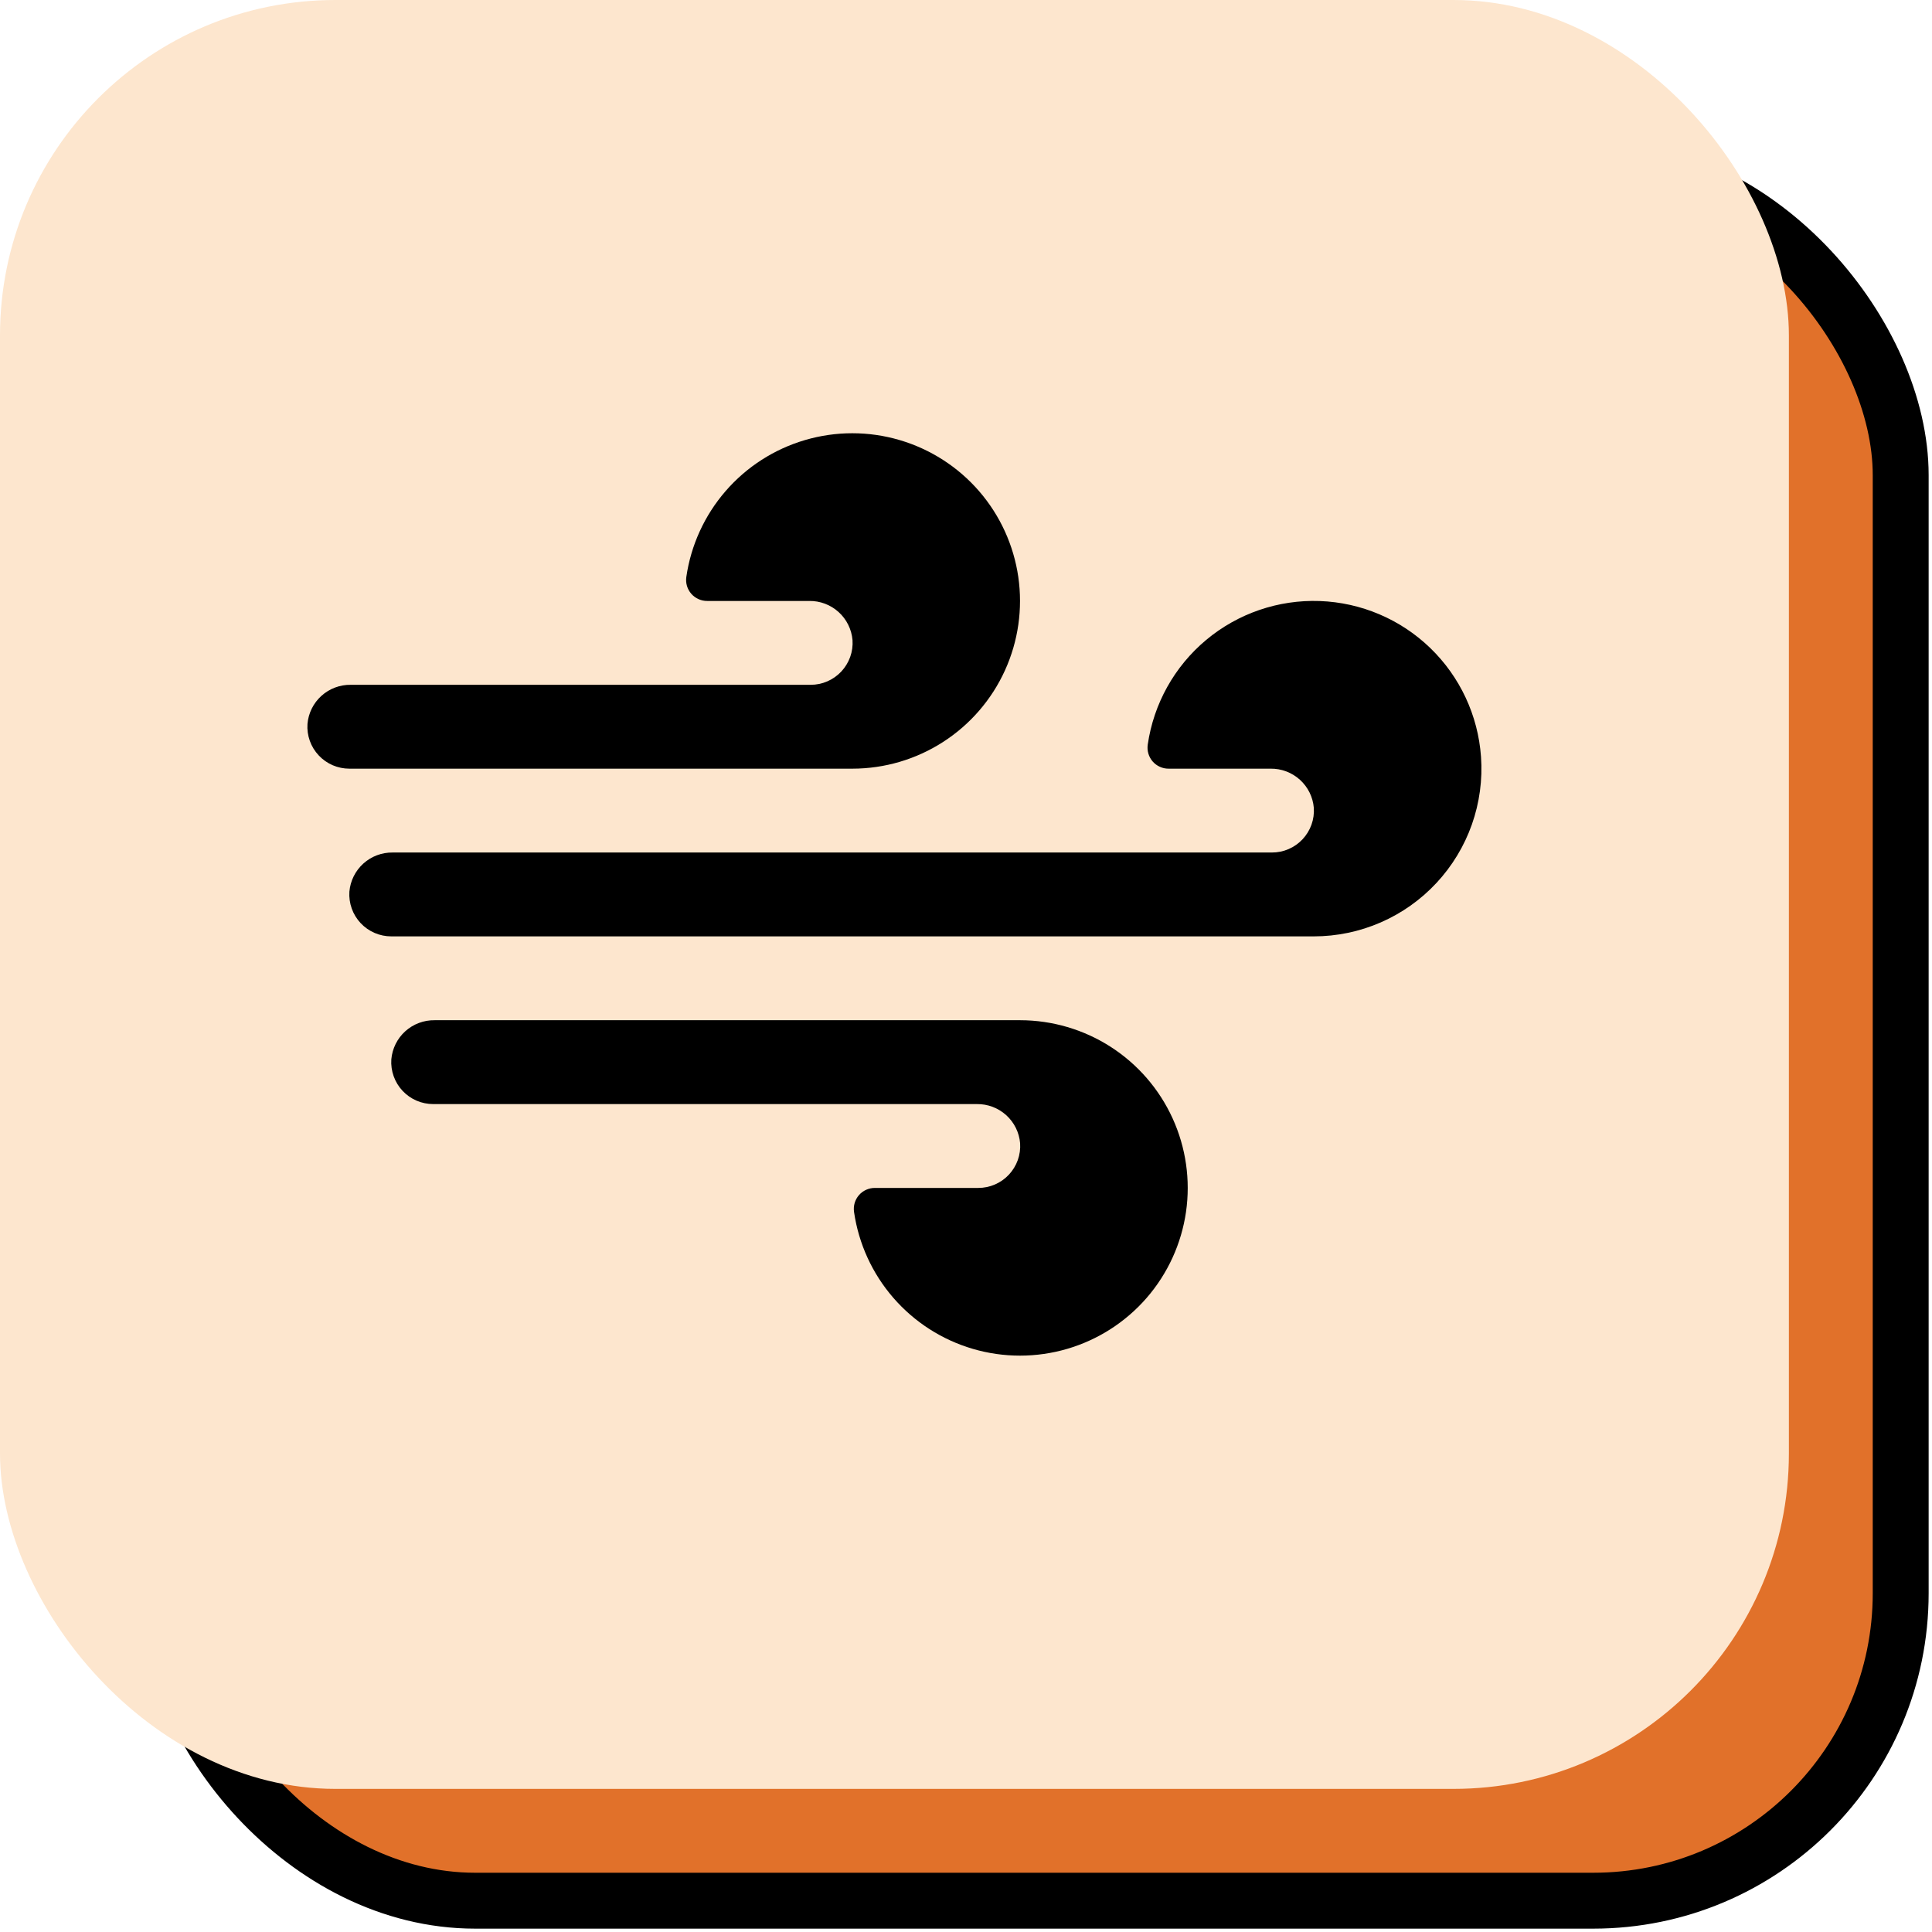 <svg width="108" height="108" viewBox="0 0 108 108" fill="none" xmlns="http://www.w3.org/2000/svg">
<rect x="9.375" y="9.375" width="96.875" height="96.875" rx="17.188" fill="#E1712A" stroke="black" stroke-width="3.125"/>
<rect width="100" height="100" rx="18.75" fill="#FDE6CE"/>
<path d="M47.656 42.969H19.531C19.21 42.969 18.892 42.904 18.597 42.777C18.302 42.649 18.036 42.463 17.817 42.228C17.597 41.994 17.427 41.717 17.319 41.414C17.211 41.112 17.166 40.79 17.188 40.47C17.239 39.866 17.518 39.304 17.968 38.898C18.418 38.492 19.005 38.272 19.61 38.281H45.312C45.634 38.282 45.952 38.217 46.247 38.089C46.542 37.962 46.807 37.775 47.027 37.541C47.247 37.306 47.416 37.029 47.525 36.727C47.633 36.424 47.678 36.103 47.656 35.782C47.604 35.178 47.326 34.617 46.876 34.211C46.426 33.805 45.839 33.584 45.233 33.594H39.538C39.369 33.596 39.201 33.561 39.047 33.491C38.892 33.422 38.754 33.32 38.643 33.193C38.532 33.065 38.449 32.915 38.401 32.753C38.354 32.59 38.342 32.419 38.366 32.252C38.623 30.474 39.386 28.807 40.563 27.45C41.74 26.093 43.282 25.103 45.006 24.598C46.73 24.092 48.563 24.092 50.286 24.599C52.01 25.105 53.552 26.096 54.729 27.453C55.905 28.81 56.667 30.477 56.924 32.255C57.18 34.033 56.92 35.847 56.175 37.482C55.43 39.117 54.231 40.503 52.721 41.475C51.211 42.448 49.453 42.967 47.656 42.969ZM82.789 42.298C82.624 39.991 81.612 37.827 79.949 36.221C78.285 34.615 76.086 33.681 73.775 33.598C71.465 33.515 69.204 34.288 67.429 35.77C65.654 37.252 64.49 39.338 64.159 41.627C64.135 41.794 64.147 41.965 64.195 42.128C64.242 42.29 64.325 42.44 64.436 42.568C64.547 42.695 64.685 42.797 64.84 42.866C64.994 42.936 65.162 42.971 65.331 42.969H71.026C71.631 42.961 72.217 43.182 72.665 43.588C73.114 43.994 73.392 44.554 73.443 45.157C73.465 45.478 73.42 45.799 73.312 46.102C73.203 46.404 73.034 46.681 72.814 46.916C72.594 47.15 72.329 47.337 72.034 47.464C71.739 47.592 71.421 47.657 71.1 47.656H21.954C21.348 47.647 20.761 47.867 20.312 48.273C19.862 48.679 19.583 49.241 19.531 49.845C19.51 50.165 19.555 50.487 19.663 50.789C19.771 51.092 19.941 51.369 20.16 51.603C20.38 51.838 20.646 52.024 20.941 52.152C21.236 52.279 21.554 52.344 21.875 52.344H73.438C74.725 52.344 75.999 52.079 77.18 51.565C78.361 51.051 79.423 50.299 80.3 49.356C81.177 48.414 81.851 47.301 82.28 46.086C82.708 44.872 82.881 43.582 82.789 42.298ZM57.031 57.031H24.298C23.692 57.022 23.105 57.242 22.655 57.648C22.206 58.054 21.927 58.616 21.875 59.22C21.854 59.54 21.899 59.862 22.007 60.164C22.115 60.467 22.284 60.744 22.504 60.978C22.724 61.213 22.989 61.399 23.285 61.527C23.579 61.654 23.898 61.719 24.219 61.719H54.608C55.213 61.711 55.799 61.932 56.247 62.338C56.696 62.744 56.974 63.304 57.025 63.907C57.047 64.228 57.002 64.549 56.894 64.852C56.785 65.154 56.616 65.431 56.396 65.666C56.177 65.9 55.911 66.087 55.616 66.214C55.321 66.342 55.003 66.407 54.682 66.406H48.913C48.744 66.404 48.576 66.439 48.422 66.509C48.267 66.578 48.129 66.68 48.018 66.807C47.907 66.935 47.824 67.085 47.776 67.247C47.729 67.41 47.717 67.581 47.741 67.748C47.998 69.526 48.761 71.193 49.938 72.549C51.115 73.906 52.657 74.897 54.381 75.402C56.105 75.908 57.938 75.907 59.661 75.401C61.385 74.895 62.927 73.904 64.104 72.547C65.28 71.19 66.042 69.523 66.299 67.745C66.555 65.967 66.295 64.153 65.55 62.518C64.805 60.883 63.606 59.497 62.096 58.524C60.586 57.552 58.828 57.033 57.031 57.031Z" fill="black"/>
</svg>
